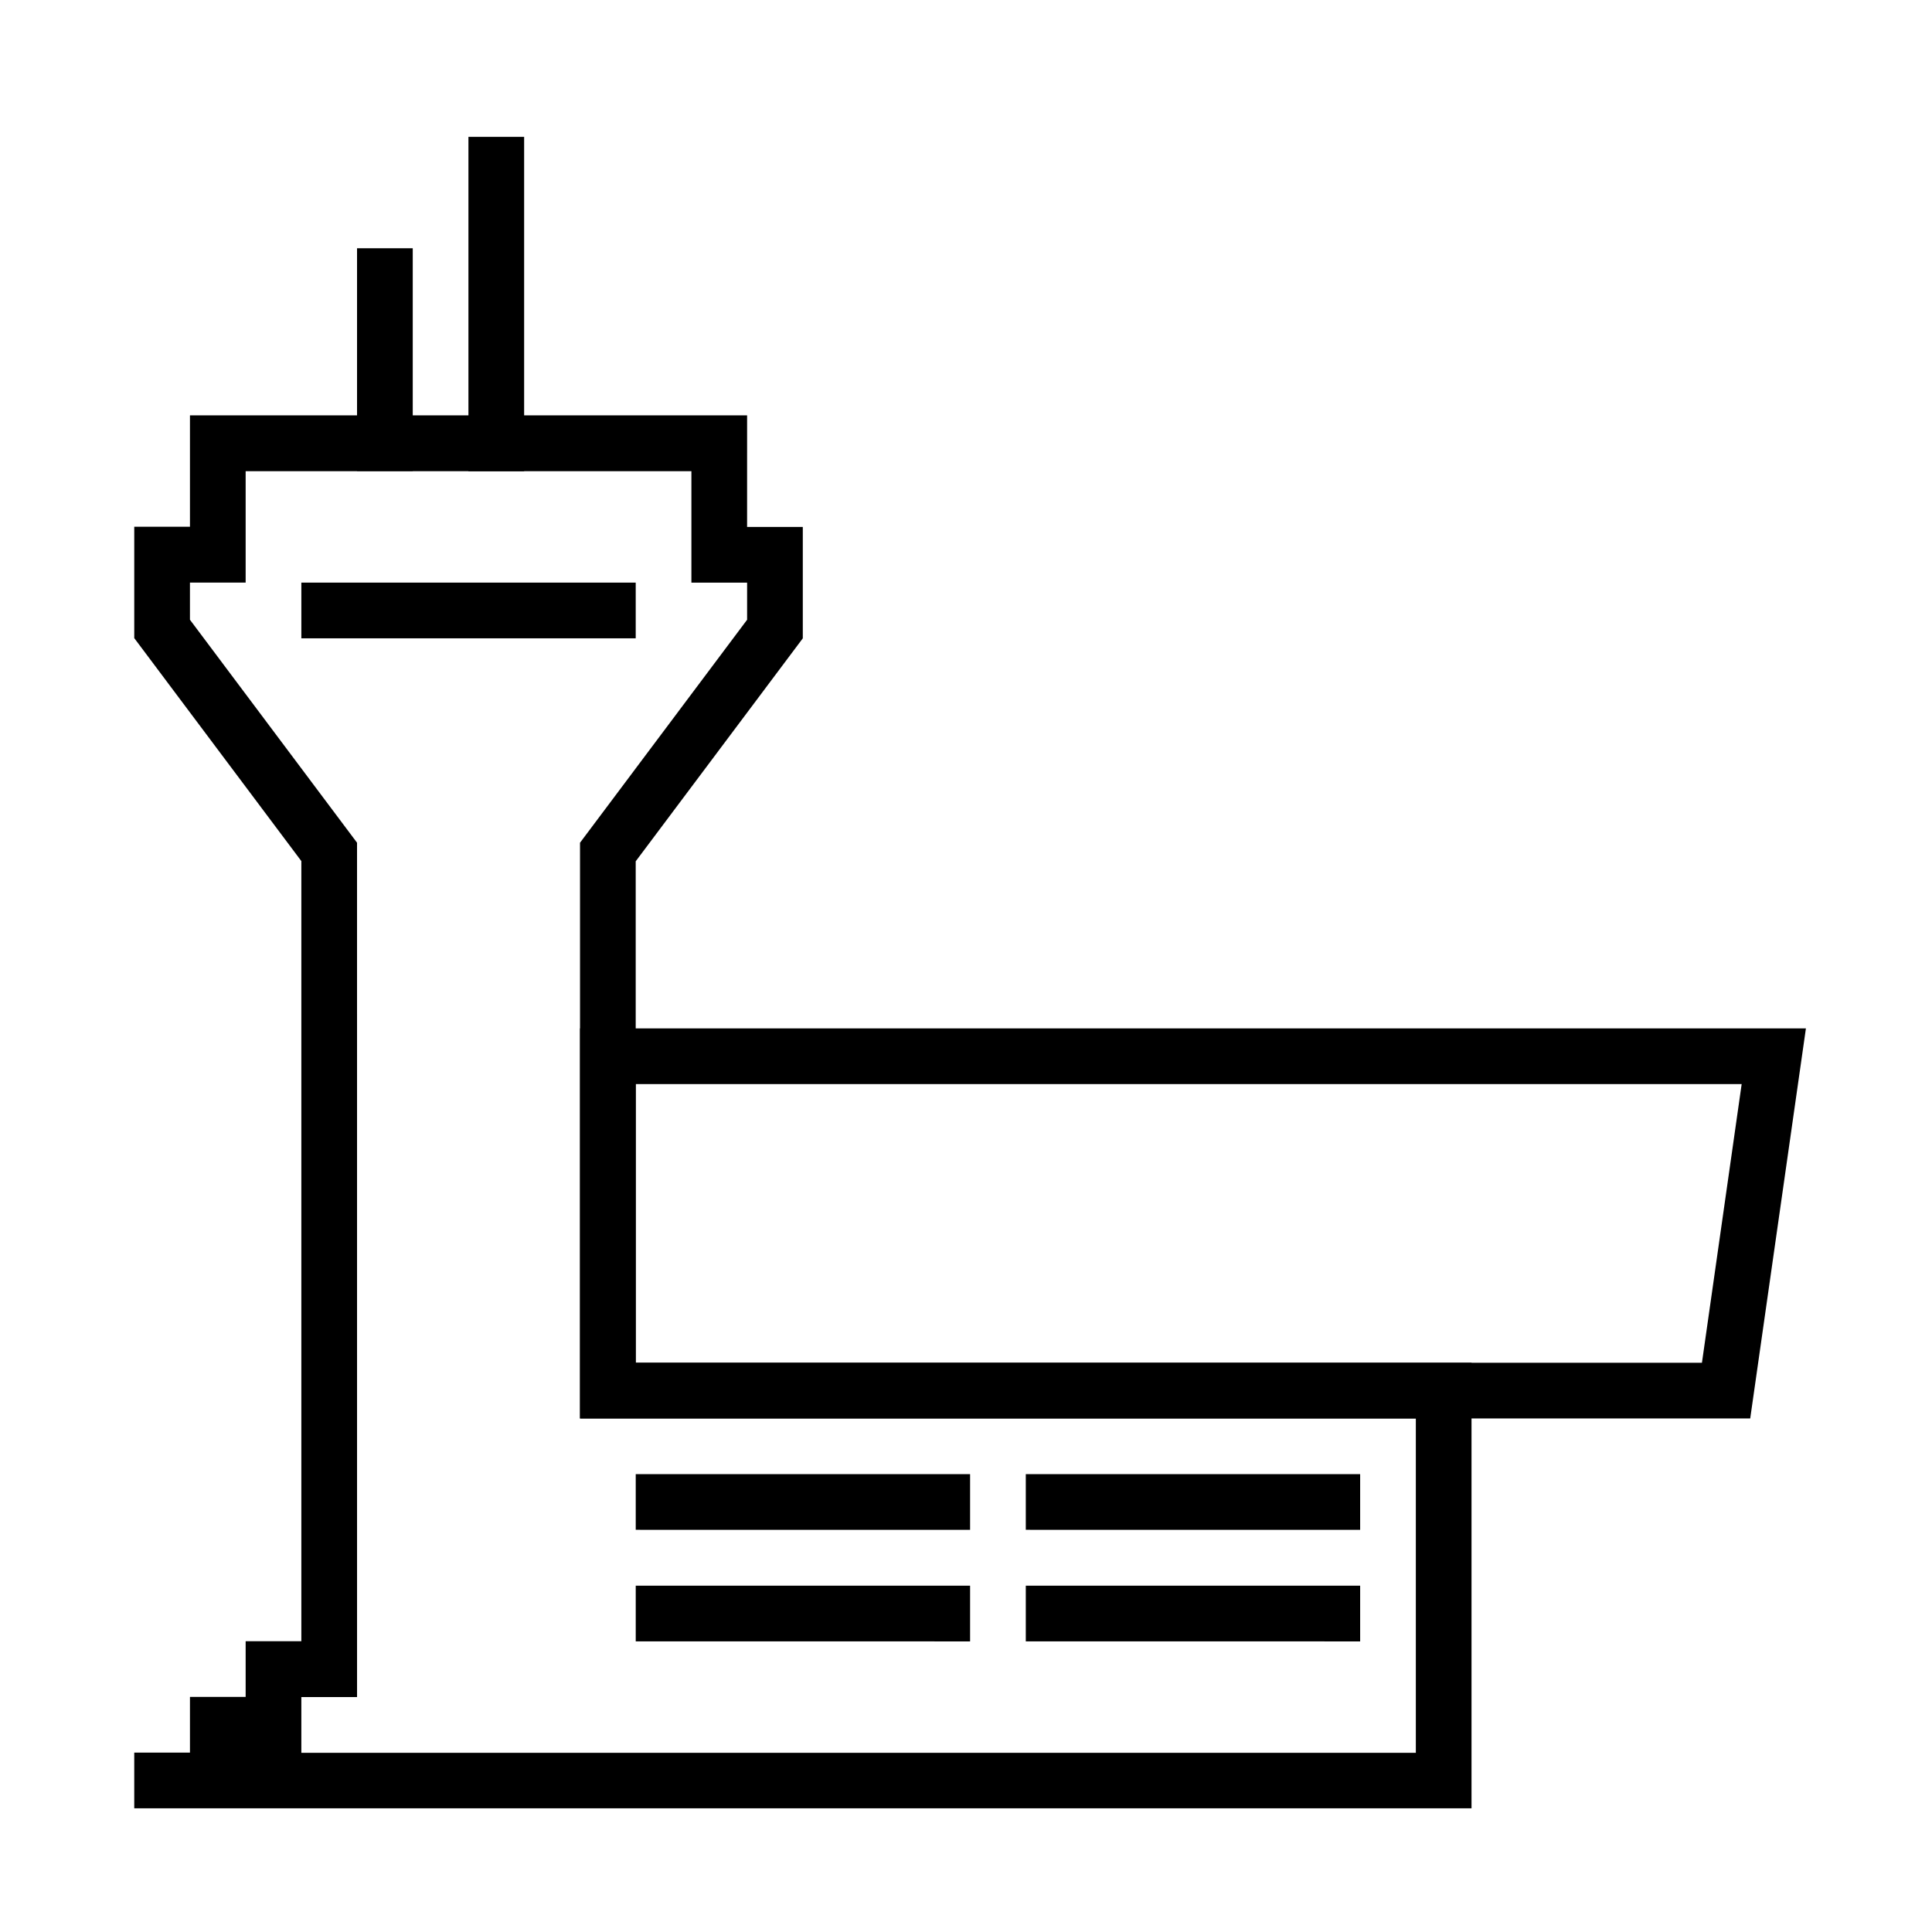 <?xml version="1.0" encoding="UTF-8"?>
<!-- Uploaded to: SVG Repo, www.svgrepo.com, Generator: SVG Repo Mixer Tools -->
<svg fill="#000000" width="800px" height="800px" version="1.1" viewBox="144 144 512 512" xmlns="http://www.w3.org/2000/svg">
 <g>
  <path d="m605.56 431.29-10.527 73.848-282.56 0.004v-73.852h293.09m17.023-14.762-324.87 0.004v103.37h310.11l14.762-103.37zm-206.74 118.13h88.609v14.762l-88.609-0.004zm-103.37 0h88.609v14.762l-88.609-0.004zm103.37 29.57h88.609v14.762l-88.609-0.004zm-103.37 0h88.609v14.762l-88.609-0.004z"/>
  <path d="m327.23 268.88v29.52h14.762v9.84l-41.328 55.152-2.953 3.938v152.57h221.5v88.609h-295.35v-14.762h14.762l-0.004-226.42-2.953-3.938-41.328-55.152v-9.84h14.762v-29.52h118.13m14.762-14.809h-147.65v29.52h-14.762v29.52l44.281 59.09v206.74h-14.762v14.762h-14.758v14.762h-14.762v14.762h354.39v-118.08h-221.5v-132.89l44.281-59.09v-29.52h-14.762z"/>
  <path d="m268.14 180.27h14.762v88.609h-14.762zm-29.52 29.52h14.762v59.039h-14.762zm-14.758 88.609h88.609v14.762h-88.609z"/>
 </g>
</svg>
